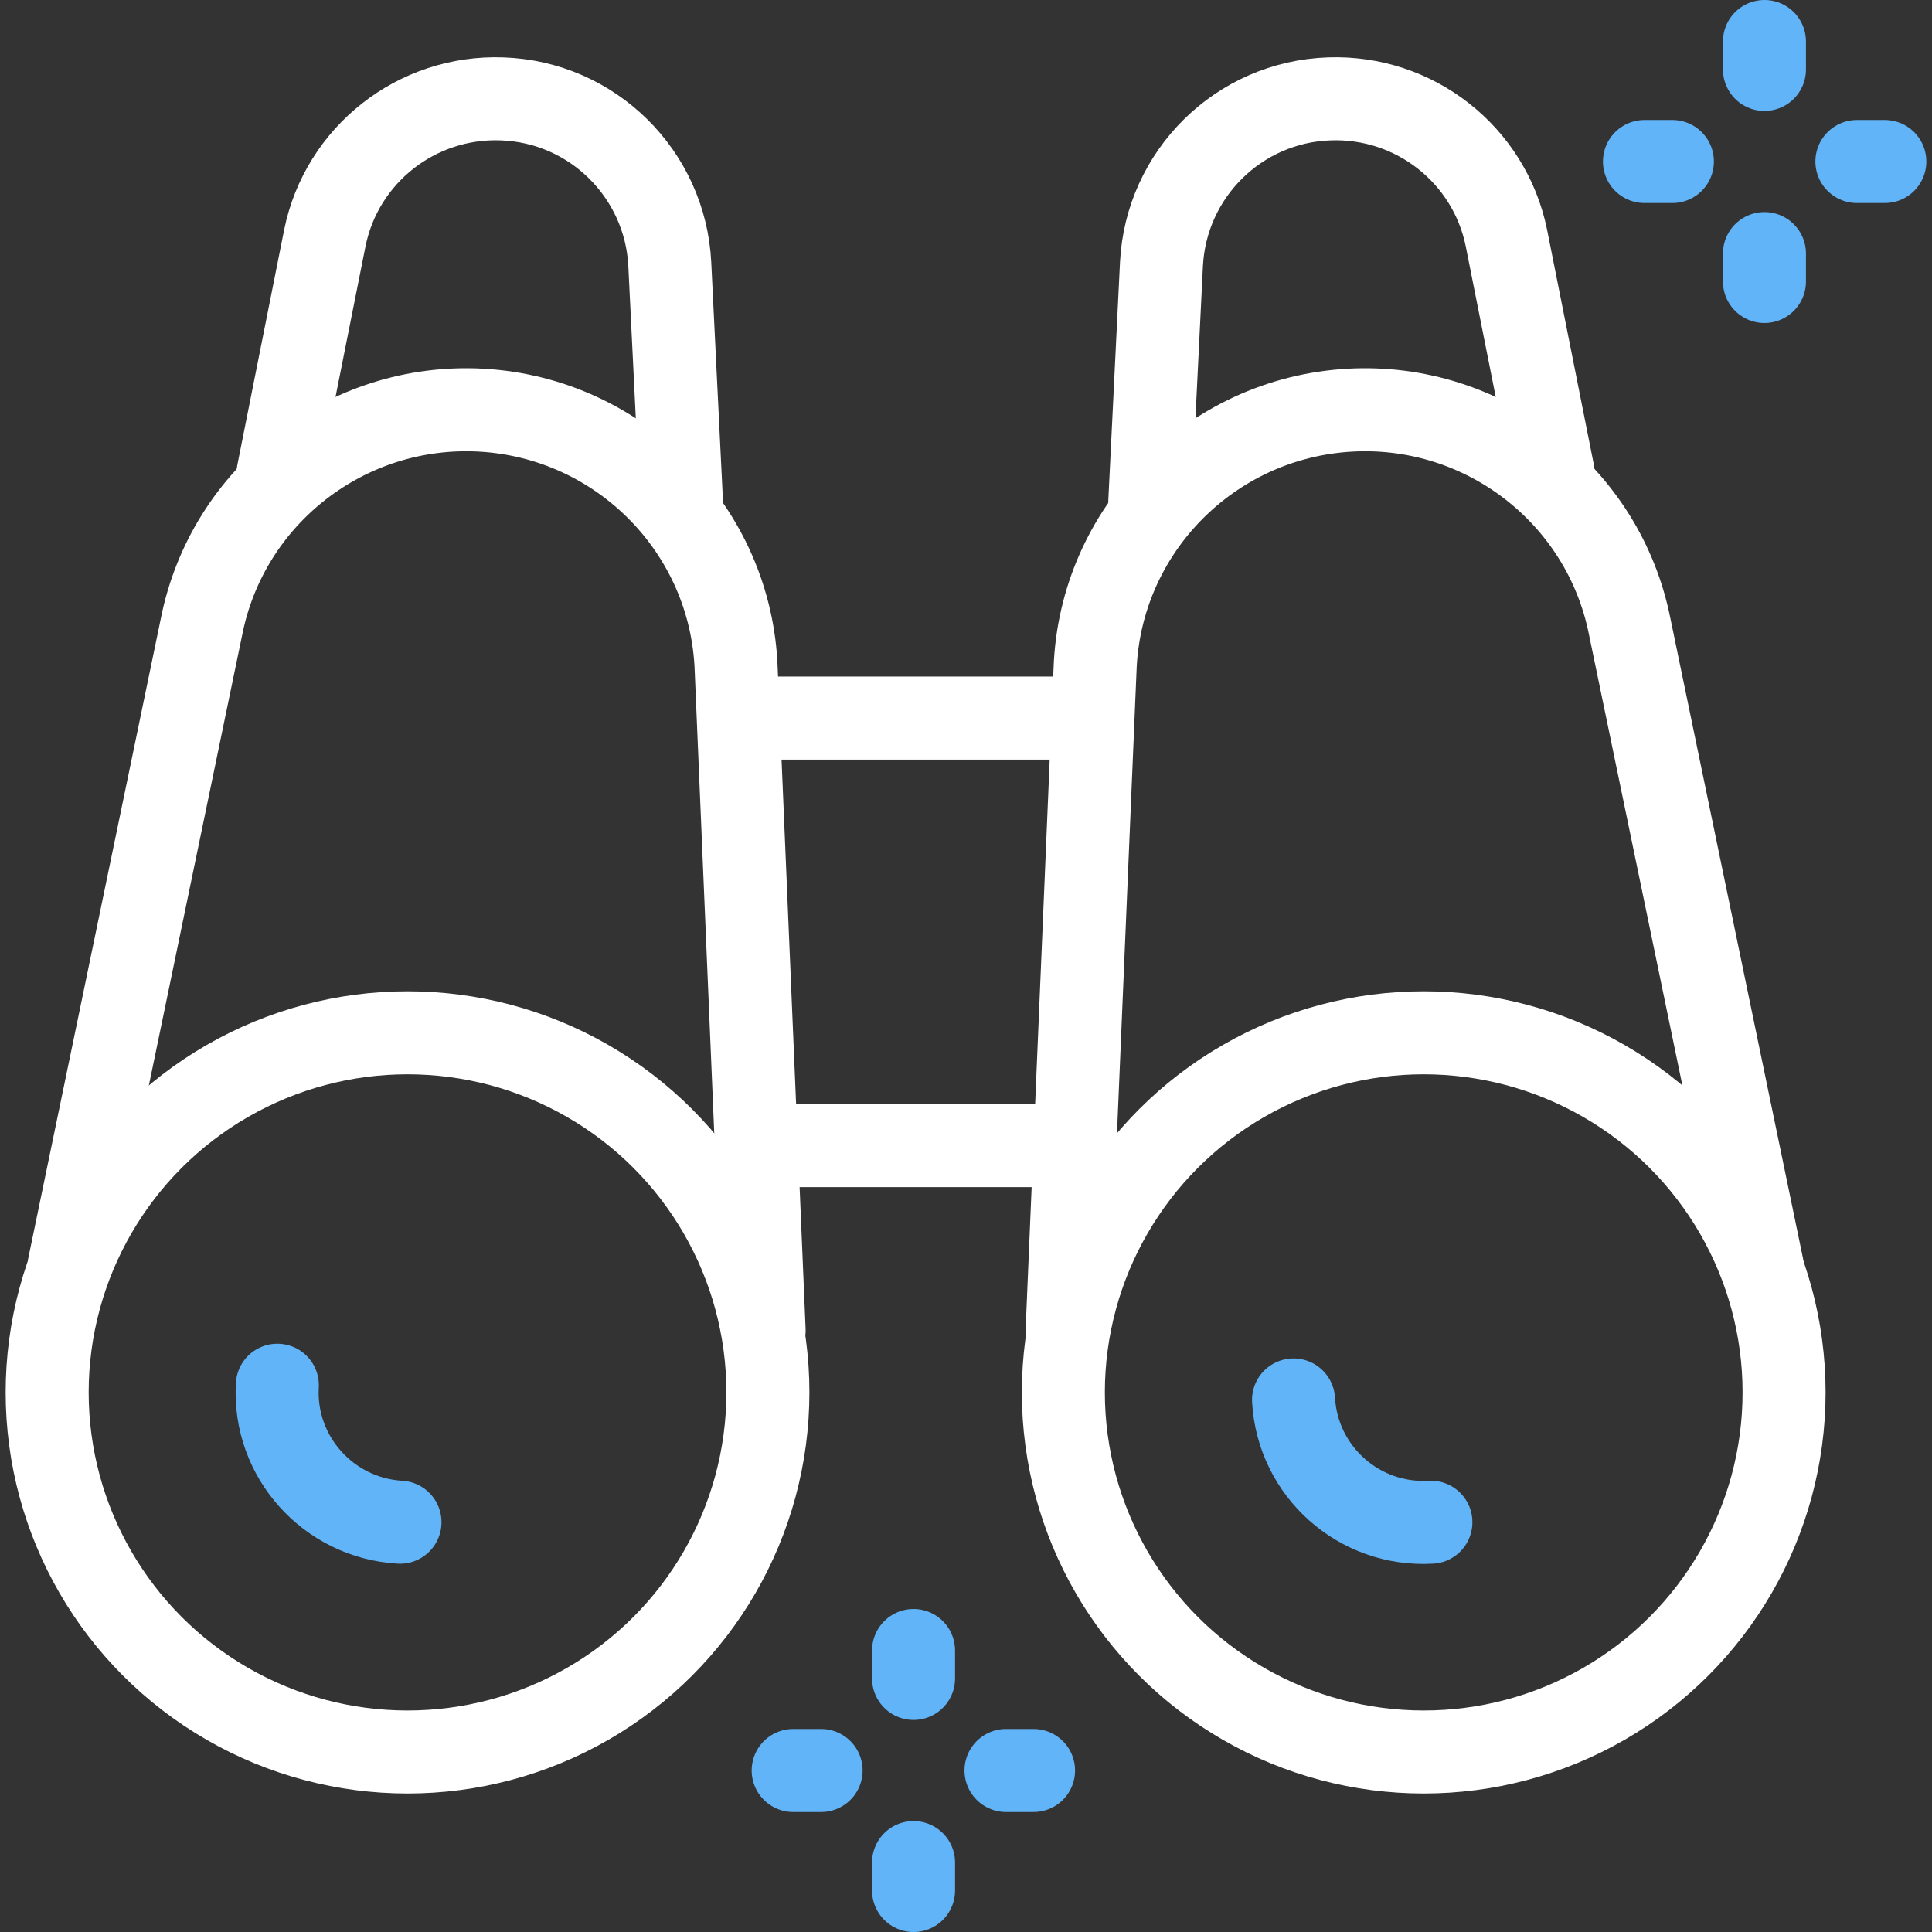 <?xml version="1.0" encoding="UTF-8"?>
<svg xmlns="http://www.w3.org/2000/svg" version="1.1" viewBox="0 0 512 512">
  <rect x="0" y="0" width="512" height="512" fill="#333333" stroke="none"/>
  <defs>
    <style>
      .cls-1 {
        stroke: #fff;
      }

      .cls-1, .cls-2 {
        fill: none;
        stroke-linecap: round;
        stroke-linejoin: round;
        stroke-width: 22px;
      }

      .cls-2 {
        stroke: #62b4f9;
      }
    </style>
  </defs>
  <!-- Generator: Adobe Illustrator 28.7.1, SVG Export Plug-In . SVG Version: 1.2.0 Build 142)  -->
  <g>
    <g id="Layer_1">
      <g>
        <g>
          <g>
            <line class="cls-2" x1="467.6" y1="11" x2="467.6" y2="18.4"/>
            <line class="cls-2" x1="467.6" y1="67.2" x2="467.6" y2="74.6"/>
          </g>
          <g>
            <line class="cls-2" x1="499.5" y1="42.8" x2="492.1" y2="42.8"/>
            <line class="cls-2" x1="443.2" y1="42.8" x2="435.8" y2="42.8"/>
          </g>
        </g>
        <g>
          <g>
            <line class="cls-2" x1="242.1" y1="437.4" x2="242.1" y2="444.8"/>
            <line class="cls-2" x1="242.1" y1="493.6" x2="242.1" y2="501"/>
          </g>
          <g>
            <line class="cls-2" x1="273.9" y1="469.2" x2="266.6" y2="469.2"/>
            <line class="cls-2" x1="217.6" y1="469.2" x2="210.2" y2="469.2"/>
          </g>
        </g>
        <g>
          <line class="cls-1" x1="279.5" y1="303.6" x2="204.7" y2="303.6"/>
          <line class="cls-1" x1="198.4" y1="190.3" x2="283.8" y2="190.3"/>
          <g>
            <path class="cls-1" d="M73.7,125.3l12.4-62.3c4.5-22,24.3-37.6,46.9-36.8h0c24,.8,43.3,19.9,44.5,43.8l3.1,63.1"/>
            <path class="cls-1" d="M202.5,352.6l-7.4-175.2c-1.3-36.8-30.6-66.6-67.5-68.7h0c-35.6-2-67.3,22.5-74.2,57.4l-35.1,169.4"/>
            <path class="cls-2" d="M106,403.4c-19-1.1-33.6-17.4-32.5-36.3"/>
            <ellipse class="cls-1" cx="108" cy="369" rx="95.5" ry="95.3"/>
          </g>
          <path class="cls-1" d="M411.6,125.3l-12.4-62.3c-4.5-22-24.3-37.6-46.9-36.8h0c-24,.8-43.3,19.9-44.5,43.8l-3.1,63.1"/>
          <path class="cls-1" d="M282.8,352.6l7.4-175.2c1.3-36.8,30.6-66.6,67.5-68.7h0c35.6-2,67.3,22.5,74.2,57.4l35.1,169.4"/>
          <path class="cls-2" d="M342.8,371c1.1,19,17.4,33.5,36.4,32.4"/>
          <ellipse class="cls-1" cx="377.3" cy="369" rx="95.5" ry="95.3"/>
        </g>
      </g>
    </g>
  </g>
</svg>